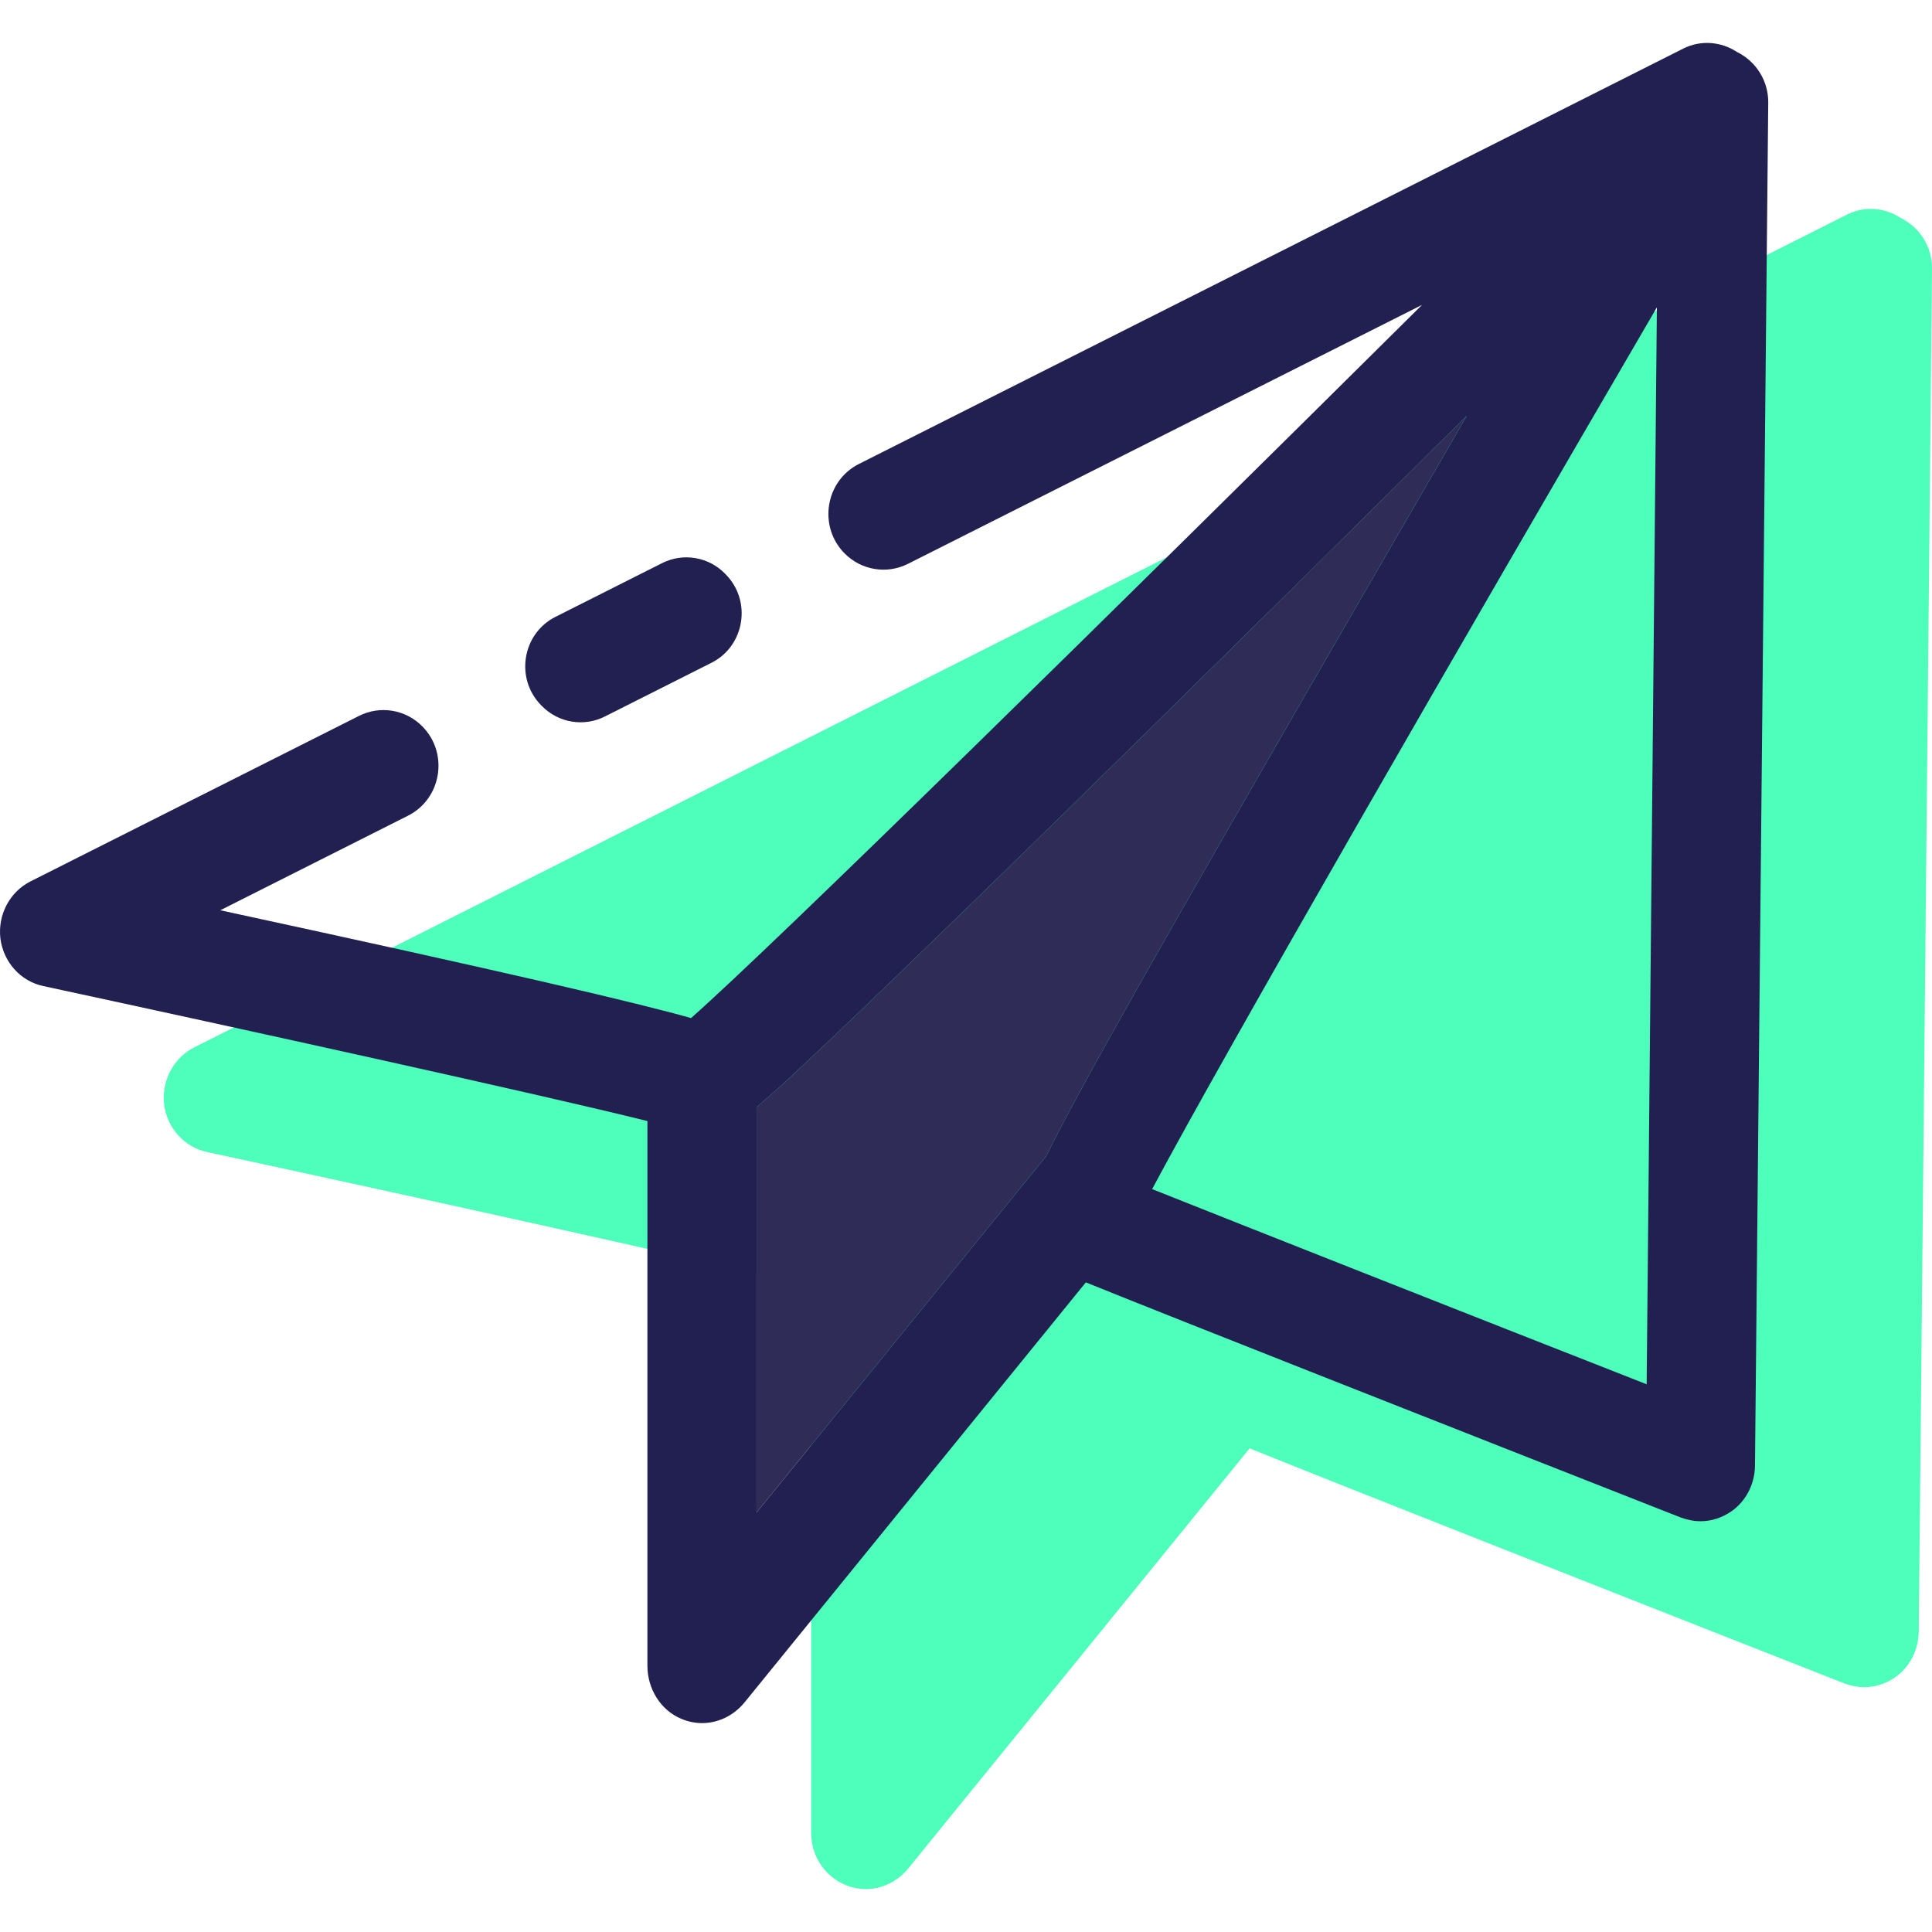 <?xml version="1.0" encoding="iso-8859-1"?>
<!-- Uploaded to: SVG Repo, www.svgrepo.com, Generator: SVG Repo Mixer Tools -->
<svg height="800px" width="800px" version="1.1" id="Layer_1" xmlns="http://www.w3.org/2000/svg" xmlns:xlink="http://www.w3.org/1999/xlink" 
	 viewBox="0 0 253.019 253.019" xml:space="preserve">
<g>
	<g>
		<path style="fill:#4EFFBB;" d="M248.931,28.547c-2.064-1.358-4.74-1.614-7.056-0.439L25.442,137.165
			c-2.749,1.394-4.307,4.4-3.944,7.481c0.396,3.081,2.64,5.611,5.645,6.233c25.687,5.538,65.596,14.301,79.091,17.675v71.509
			c0,3.081,1.881,5.831,4.74,6.893c0.796,0.295,1.591,0.441,2.423,0.441c2.061,0,4.088-0.953,5.499-2.64l44.756-55.079
			c12.049,4.878,47.542,18.85,77.933,30.804c0.832,0.292,1.701,0.478,2.57,0.478c1.411,0,2.786-0.441,4.015-1.285
			c1.917-1.321,3.076-3.556,3.112-5.977l1.737-178.586C253.018,32.252,251.391,29.759,248.931,28.547z M114.519,155.832
			c0.686,0.11,1.375,0.365,2.064,0.77C116.076,156.38,115.424,156.125,114.519,155.832z"/>
		<g id="XMLID_13_">
			<g>
				<path style="fill:#302C58;" d="M192.097,54.445c-5.029,8.69-10.422,17.97-15.774,27.247
					c-24.205,41.914-34.841,60.654-39.328,69.746l-37.916,46.646v-53.1c1.195-0.99,2.423-2.089,3.762-3.3
					c3.545-3.3,8.684-8.142,15.232-14.484c10.998-10.599,26.23-25.487,45.226-44.261C173.211,73.182,183.09,63.393,192.097,54.445z"
					/>
				<path style="fill:#222051;" d="M95.039,75.218l-0.107-0.11c-2.168-2.196-5.476-2.744-8.22-1.361l-13.967,7.037
					c-4.366,2.201-5.316,8.091-1.87,11.585l0.107,0.107c2.168,2.196,5.476,2.744,8.22,1.363l13.967-7.037
					C97.538,84.605,98.489,78.712,95.039,75.218z"/>
				<path style="fill:#222051;" d="M227.483,6.81c-2.061-1.358-4.74-1.614-7.054-0.441l-107.94,54.39
					c-4.411,2.221-5.372,8.175-1.889,11.706l0,0c2.19,2.218,5.533,2.772,8.305,1.378l67.331-33.916
					c-40.595,40.264-84.843,83.791-95.734,93.4c-7.163-2.016-23.337-5.831-61.652-14.118l24.577-12.381
					c4.408-2.221,5.37-8.17,1.886-11.698l0,0c-2.187-2.218-5.53-2.772-8.299-1.375L3.995,115.428
					c-2.749,1.394-4.304,4.4-3.944,7.481c0.399,3.081,2.64,5.611,5.645,6.233c25.687,5.538,65.596,14.301,79.091,17.675v71.34
					c0,3.011,1.729,5.839,4.484,6.964c0.88,0.36,1.757,0.54,2.679,0.54c2.064,0,4.088-0.953,5.499-2.64l44.756-55.079
					c12.049,4.878,47.542,18.85,77.933,30.804c0.832,0.292,1.701,0.478,2.57,0.478c1.411,0,2.786-0.441,4.017-1.282
					c1.917-1.321,3.076-3.556,3.112-5.977l1.737-178.583C231.571,10.515,229.943,8.022,227.483,6.81z M136.995,151.438
					l-37.916,46.646v-53.1c1.195-0.99,2.423-2.089,3.762-3.3c3.545-3.3,8.684-8.142,15.232-14.484
					c10.998-10.599,26.23-25.487,45.226-44.261c9.913-9.755,19.792-19.544,28.799-28.493c-5.029,8.69-10.422,17.97-15.774,27.247
					C152.117,123.606,141.482,142.344,136.995,151.438z M215.65,181.289c-23.553-9.241-52.063-20.497-64.764-25.561
					c9.696-18.189,40.595-71.728,66.103-115.475L215.65,181.289z"/>
				<path style="fill:#222051;" d="M95.135,134.863c-0.686-0.405-1.375-0.661-2.061-0.77
					C93.976,134.388,94.629,134.643,95.135,134.863z"/>
			</g>
		</g>
	</g>
</g>
</svg>
